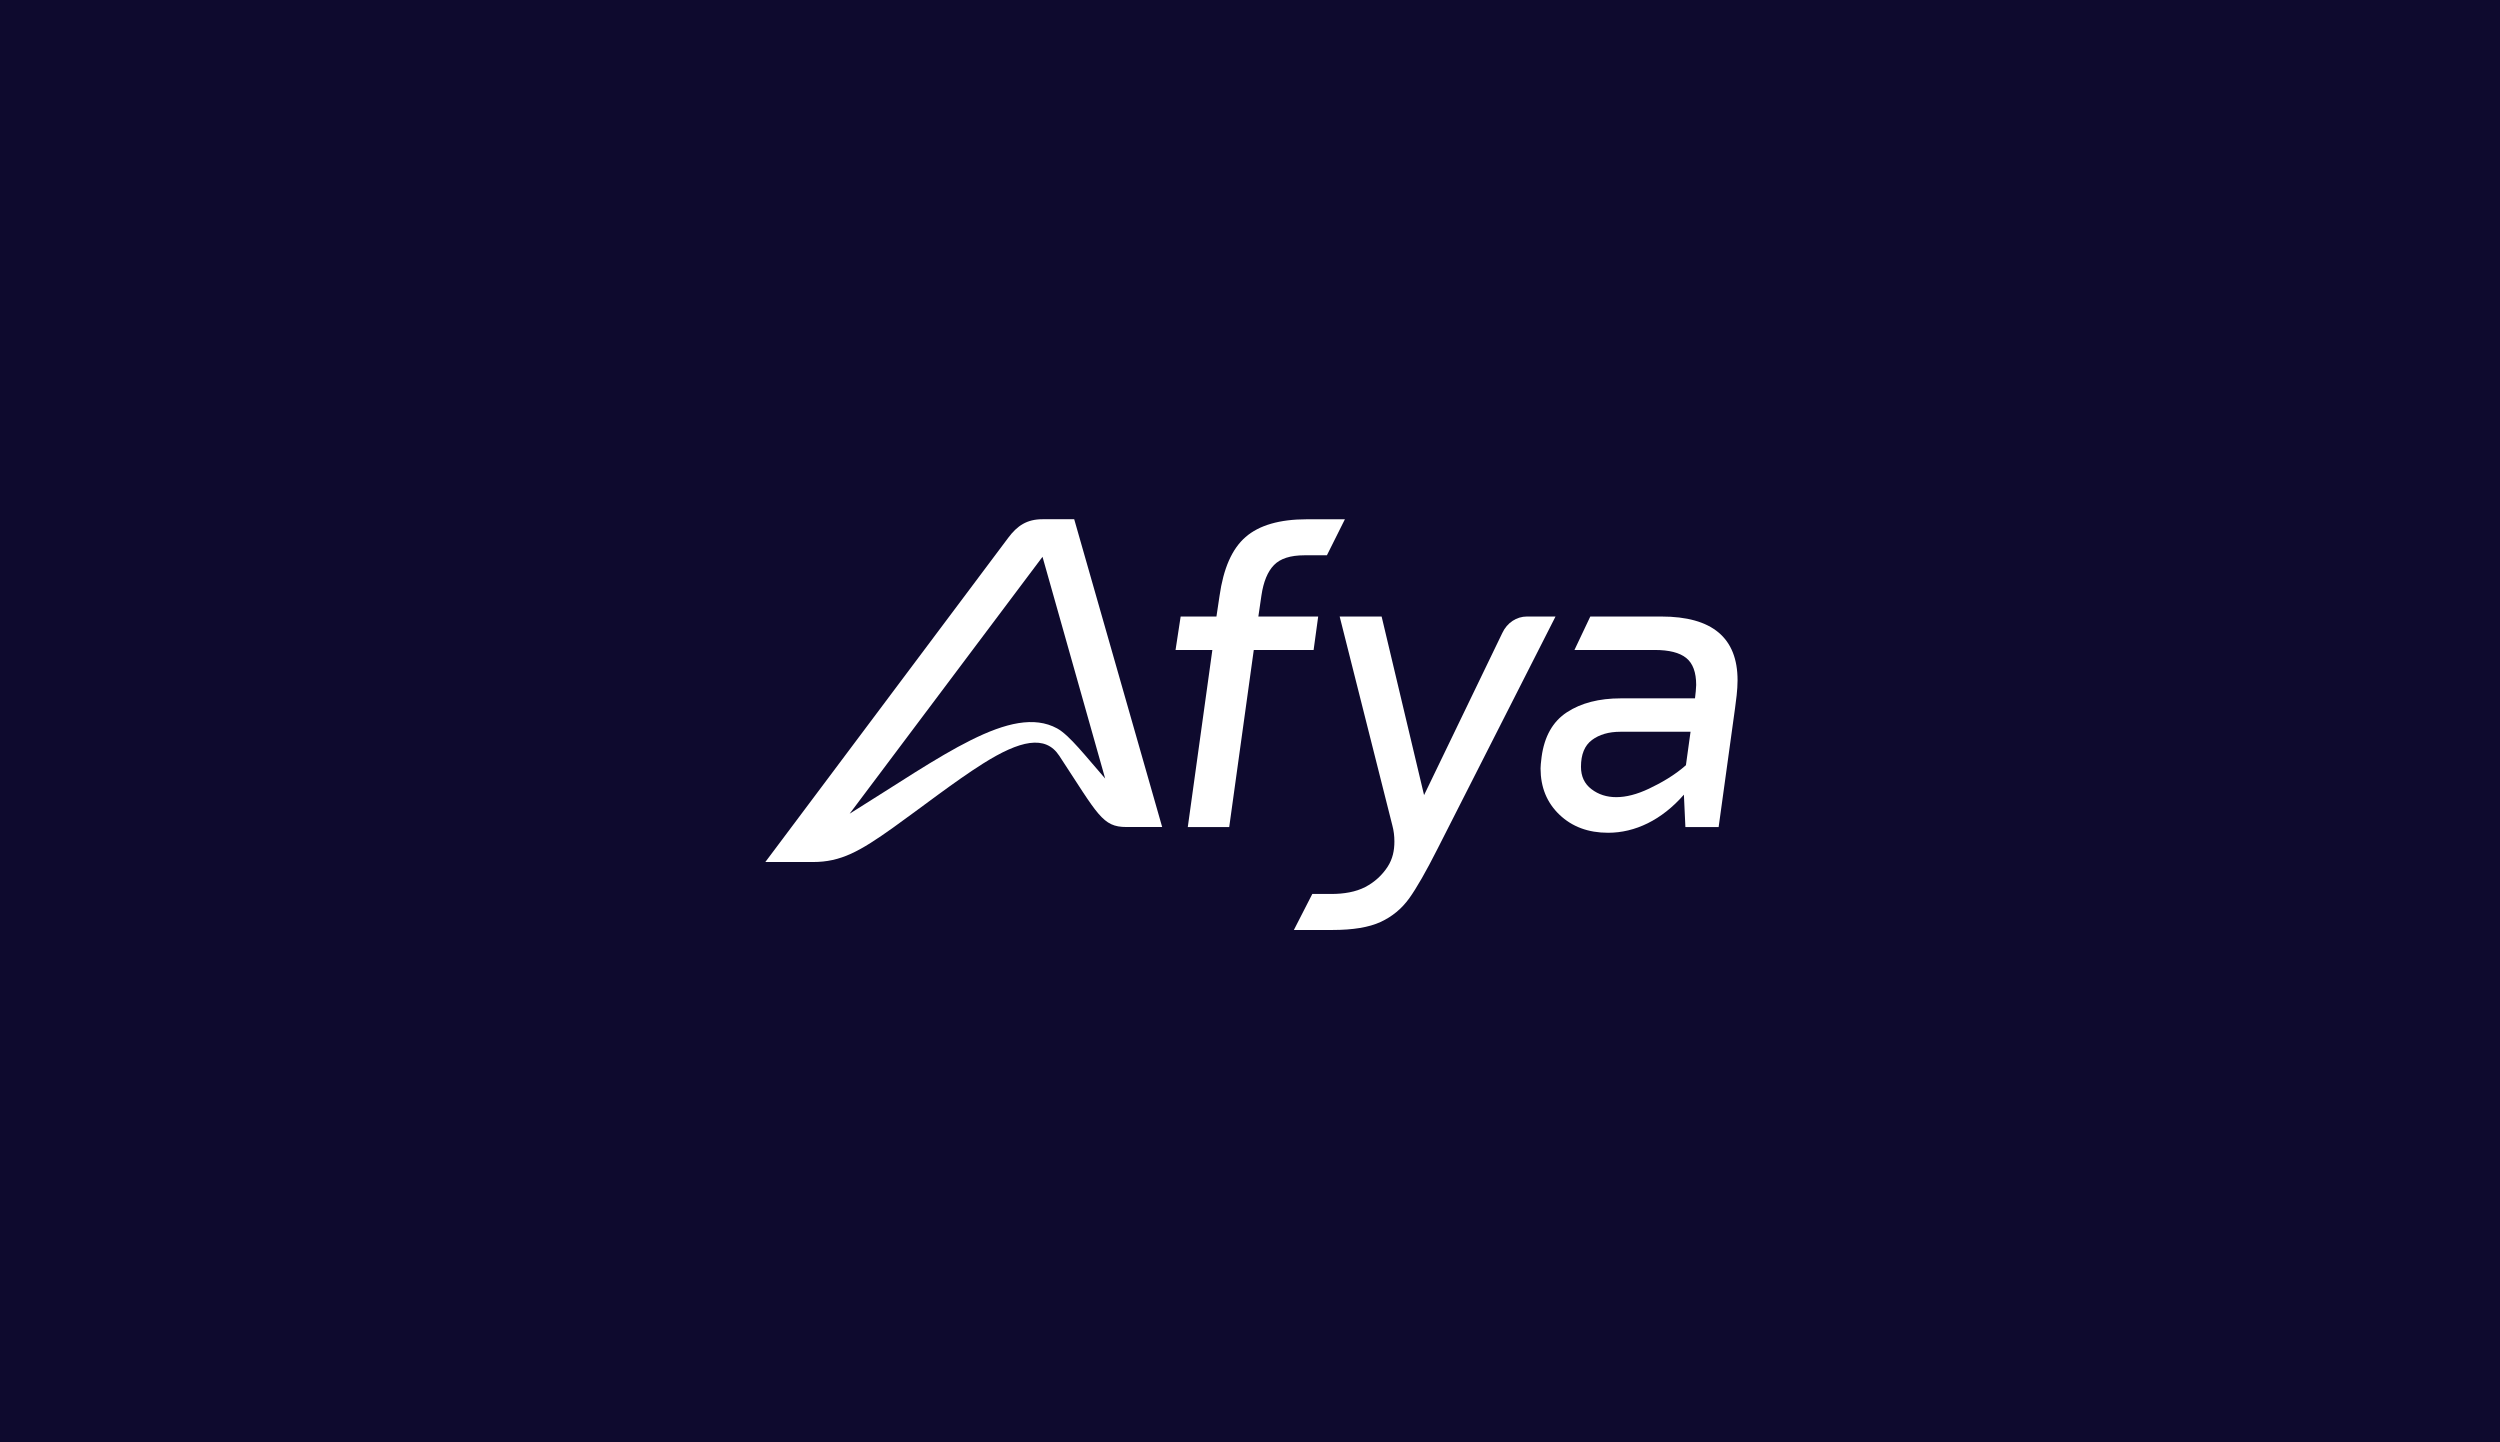 <svg width="520" height="300" viewBox="0 0 520 300" fill="none" xmlns="http://www.w3.org/2000/svg">
<rect width="520" height="300" fill="#0E0A2E"/>
<path d="M216.842 108C213.612 108 211.597 109.332 209.717 111.852C197.07 128.729 159.188 179.299 159.188 179.299C159.188 179.299 166.633 179.299 169.112 179.299C174.904 179.299 178.833 177.102 185.865 172.079C191.708 167.904 198.605 162.525 204.439 158.842C212.162 153.972 217.449 152.809 220.324 157.196C228.401 169.508 229.295 172.019 234.286 172.019C236.149 172.019 241.731 172.019 241.731 172.019L223.435 108C223.435 108 218.494 108 216.842 108ZM219.885 151.511C215.13 148.915 209.144 150.366 201.969 153.938C194.751 157.535 186.32 163.288 176.725 169.253L216.842 115.815L229.876 161.939C225.914 157.417 222.44 152.903 219.885 151.511Z" fill="white"/>
<path d="M274.183 128.237H261.738C261.738 128.237 262.219 124.945 262.379 123.85C262.8 120.999 263.669 118.886 264.984 117.537C266.299 116.18 268.407 115.501 271.316 115.501C272.488 115.501 275.996 115.501 275.996 115.501L279.739 108.009C279.739 108.009 273.82 108.009 271.847 108.009C266.173 108.009 261.915 109.239 259.082 111.7C256.241 114.16 254.47 118.25 253.661 123.96C253.509 125.029 253.02 128.245 253.02 128.245H245.575L244.513 135.203H252.169L247.059 172.028H255.676L260.785 135.203H273.23L274.183 128.237Z" fill="white"/>
<path d="M317.587 128.237C315.462 128.237 313.473 129.518 312.478 131.665L296.205 165.384L287.378 128.237H278.651L289.612 171.705C289.899 172.774 290.034 173.877 290.034 175.023C290.034 176.881 289.696 178.646 288.6 180.326C287.496 182.006 285.961 183.465 283.972 184.501C281.982 185.536 279.503 185.943 276.948 185.943H272.96L269.124 193.435H277.159C281.417 193.435 284.747 192.884 287.159 191.772C289.57 190.661 291.551 189.023 293.12 186.851C294.679 184.67 296.627 181.259 298.971 176.626C305.1 164.518 323.548 128.237 323.548 128.237H317.587Z" fill="white"/>
<path d="M345.571 128.237H330.782L327.486 135.194H344.188C347.164 135.194 349.348 135.746 350.731 136.857C352.113 137.969 352.805 139.836 352.805 142.474C352.805 142.899 352.661 144.596 352.56 145.257C349.188 145.257 337.139 145.257 337.139 145.257C332.603 145.257 328.86 146.225 325.917 148.151C322.975 150.077 321.221 153.182 320.648 157.467C320.504 158.613 320.437 159.393 320.437 159.826C320.437 163.755 321.752 166.962 324.374 169.465C326.997 171.968 330.369 173.216 334.484 173.216C340.082 173.216 345.638 170.577 350.25 165.291C350.25 165.291 350.25 165.291 350.25 165.282L350.562 172.028H357.476C357.476 172.028 360.022 153.556 360.882 147.362C361.093 145.801 361.413 143.527 361.413 141.516C361.422 132.666 356.135 128.237 345.571 128.237ZM342.991 164.043C340.504 165.223 338.236 165.808 336.187 165.808C334.197 165.808 332.477 165.257 331.027 164.145C329.568 163.042 328.843 161.489 328.843 159.487C328.843 156.916 329.602 155.066 331.128 153.921C332.654 152.784 334.618 152.207 337.03 152.207H351.633L350.672 159.164C348.336 161.243 345.47 162.872 342.991 164.043Z" fill="white"/>
</svg>
